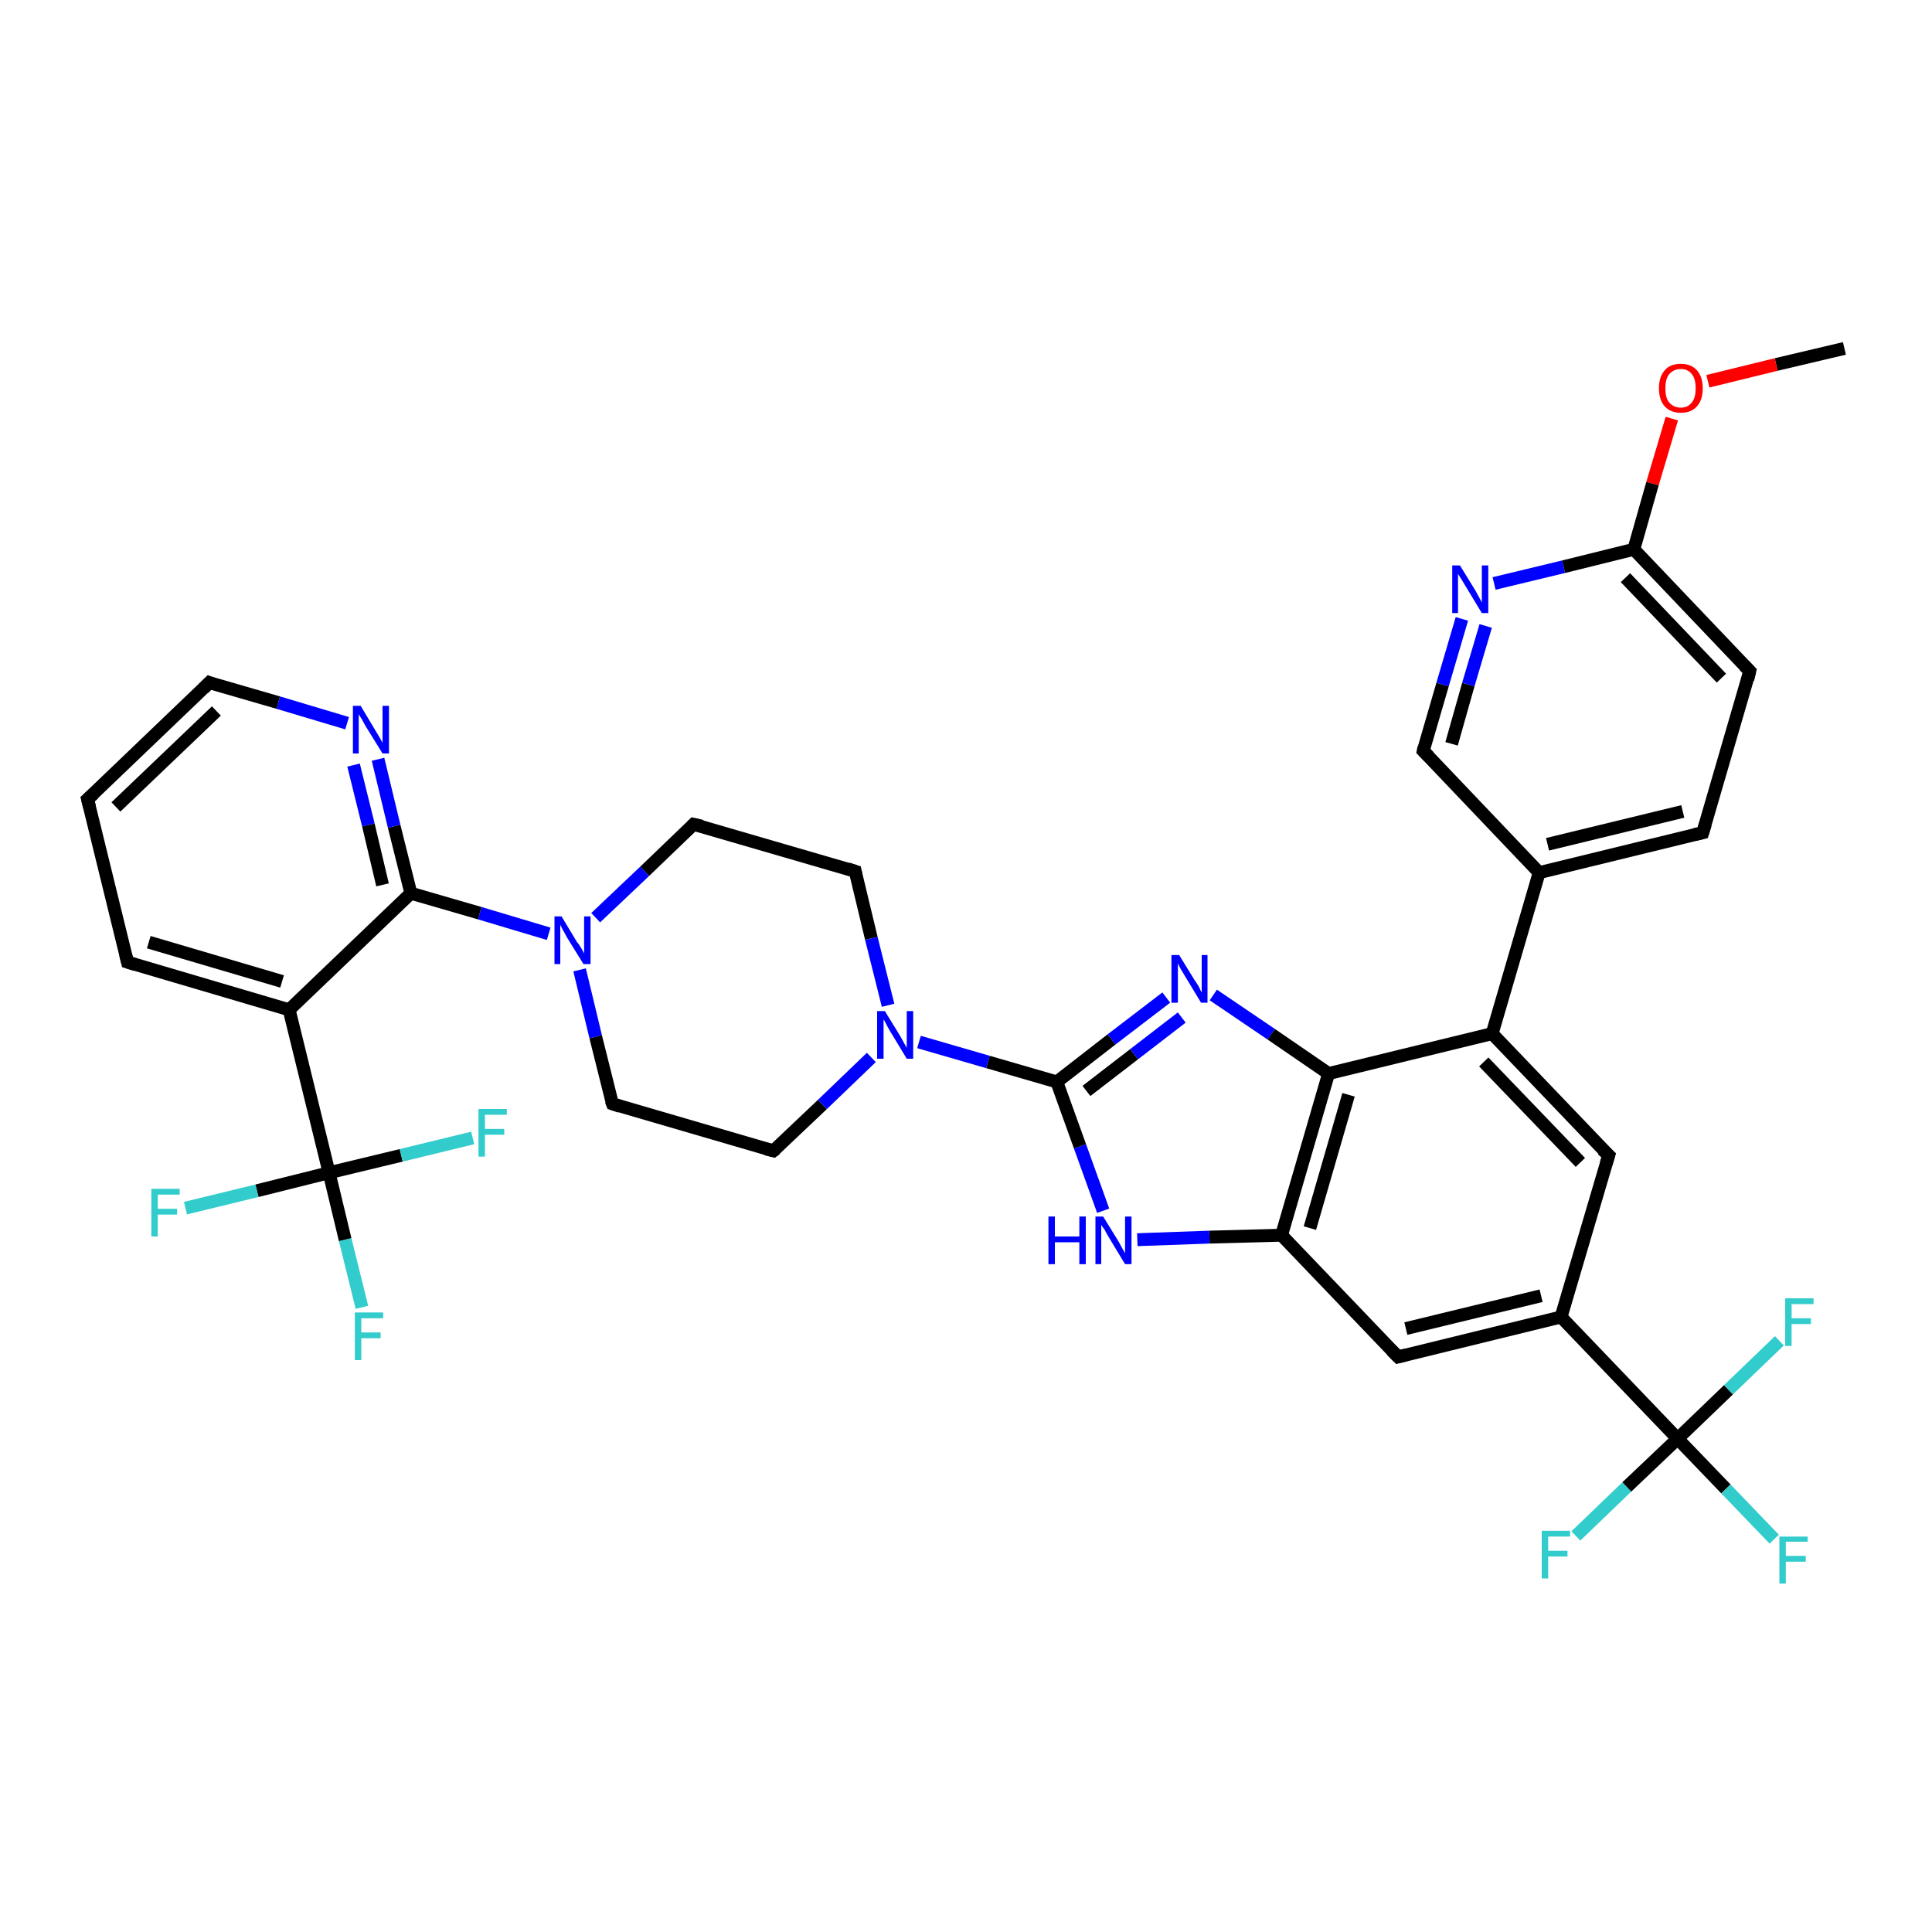 <?xml version='1.0' encoding='iso-8859-1'?>
<svg version='1.1' baseProfile='full'
              xmlns='http://www.w3.org/2000/svg'
                      xmlns:rdkit='http://www.rdkit.org/xml'
                      xmlns:xlink='http://www.w3.org/1999/xlink'
                  xml:space='preserve'
width='300px' height='300px' viewBox='0 0 300 300'>
<!-- END OF HEADER -->
<rect style='opacity:1.0;fill:#FFFFFF;stroke:none' width='300.0' height='300.0' x='0.0' y='0.0'> </rect>
<path class='bond-0 atom-0 atom-1' d='M 286.4,54.1 L 275.8,56.6' style='fill:none;fill-rule:evenodd;stroke:#000000;stroke-width:2.0px;stroke-linecap:butt;stroke-linejoin:miter;stroke-opacity:1' />
<path class='bond-0 atom-0 atom-1' d='M 275.8,56.6 L 265.2,59.2' style='fill:none;fill-rule:evenodd;stroke:#FF0000;stroke-width:2.0px;stroke-linecap:butt;stroke-linejoin:miter;stroke-opacity:1' />
<path class='bond-1 atom-1 atom-2' d='M 259.6,65.0 L 256.6,75.1' style='fill:none;fill-rule:evenodd;stroke:#FF0000;stroke-width:2.0px;stroke-linecap:butt;stroke-linejoin:miter;stroke-opacity:1' />
<path class='bond-1 atom-1 atom-2' d='M 256.6,75.1 L 253.7,85.3' style='fill:none;fill-rule:evenodd;stroke:#000000;stroke-width:2.0px;stroke-linecap:butt;stroke-linejoin:miter;stroke-opacity:1' />
<path class='bond-2 atom-2 atom-3' d='M 253.7,85.3 L 271.7,104.2' style='fill:none;fill-rule:evenodd;stroke:#000000;stroke-width:2.0px;stroke-linecap:butt;stroke-linejoin:miter;stroke-opacity:1' />
<path class='bond-2 atom-2 atom-3' d='M 252.4,89.7 L 267.3,105.3' style='fill:none;fill-rule:evenodd;stroke:#000000;stroke-width:2.0px;stroke-linecap:butt;stroke-linejoin:miter;stroke-opacity:1' />
<path class='bond-3 atom-3 atom-4' d='M 271.7,104.2 L 264.4,129.3' style='fill:none;fill-rule:evenodd;stroke:#000000;stroke-width:2.0px;stroke-linecap:butt;stroke-linejoin:miter;stroke-opacity:1' />
<path class='bond-4 atom-4 atom-5' d='M 264.4,129.3 L 239.0,135.5' style='fill:none;fill-rule:evenodd;stroke:#000000;stroke-width:2.0px;stroke-linecap:butt;stroke-linejoin:miter;stroke-opacity:1' />
<path class='bond-4 atom-4 atom-5' d='M 261.3,126.0 L 240.3,131.1' style='fill:none;fill-rule:evenodd;stroke:#000000;stroke-width:2.0px;stroke-linecap:butt;stroke-linejoin:miter;stroke-opacity:1' />
<path class='bond-5 atom-5 atom-6' d='M 239.0,135.5 L 221.0,116.6' style='fill:none;fill-rule:evenodd;stroke:#000000;stroke-width:2.0px;stroke-linecap:butt;stroke-linejoin:miter;stroke-opacity:1' />
<path class='bond-6 atom-6 atom-7' d='M 221.0,116.6 L 224.0,106.3' style='fill:none;fill-rule:evenodd;stroke:#000000;stroke-width:2.0px;stroke-linecap:butt;stroke-linejoin:miter;stroke-opacity:1' />
<path class='bond-6 atom-6 atom-7' d='M 224.0,106.3 L 227.0,96.1' style='fill:none;fill-rule:evenodd;stroke:#0000FF;stroke-width:2.0px;stroke-linecap:butt;stroke-linejoin:miter;stroke-opacity:1' />
<path class='bond-6 atom-6 atom-7' d='M 225.4,115.5 L 228.0,106.3' style='fill:none;fill-rule:evenodd;stroke:#000000;stroke-width:2.0px;stroke-linecap:butt;stroke-linejoin:miter;stroke-opacity:1' />
<path class='bond-6 atom-6 atom-7' d='M 228.0,106.3 L 230.7,97.2' style='fill:none;fill-rule:evenodd;stroke:#0000FF;stroke-width:2.0px;stroke-linecap:butt;stroke-linejoin:miter;stroke-opacity:1' />
<path class='bond-7 atom-5 atom-8' d='M 239.0,135.5 L 231.7,160.5' style='fill:none;fill-rule:evenodd;stroke:#000000;stroke-width:2.0px;stroke-linecap:butt;stroke-linejoin:miter;stroke-opacity:1' />
<path class='bond-8 atom-8 atom-9' d='M 231.7,160.5 L 249.8,179.4' style='fill:none;fill-rule:evenodd;stroke:#000000;stroke-width:2.0px;stroke-linecap:butt;stroke-linejoin:miter;stroke-opacity:1' />
<path class='bond-8 atom-8 atom-9' d='M 230.4,164.9 L 245.4,180.5' style='fill:none;fill-rule:evenodd;stroke:#000000;stroke-width:2.0px;stroke-linecap:butt;stroke-linejoin:miter;stroke-opacity:1' />
<path class='bond-9 atom-9 atom-10' d='M 249.8,179.4 L 242.4,204.5' style='fill:none;fill-rule:evenodd;stroke:#000000;stroke-width:2.0px;stroke-linecap:butt;stroke-linejoin:miter;stroke-opacity:1' />
<path class='bond-10 atom-10 atom-11' d='M 242.4,204.5 L 217.1,210.7' style='fill:none;fill-rule:evenodd;stroke:#000000;stroke-width:2.0px;stroke-linecap:butt;stroke-linejoin:miter;stroke-opacity:1' />
<path class='bond-10 atom-10 atom-11' d='M 239.3,201.2 L 218.3,206.3' style='fill:none;fill-rule:evenodd;stroke:#000000;stroke-width:2.0px;stroke-linecap:butt;stroke-linejoin:miter;stroke-opacity:1' />
<path class='bond-11 atom-11 atom-12' d='M 217.1,210.7 L 199.0,191.8' style='fill:none;fill-rule:evenodd;stroke:#000000;stroke-width:2.0px;stroke-linecap:butt;stroke-linejoin:miter;stroke-opacity:1' />
<path class='bond-12 atom-12 atom-13' d='M 199.0,191.8 L 187.8,192.1' style='fill:none;fill-rule:evenodd;stroke:#000000;stroke-width:2.0px;stroke-linecap:butt;stroke-linejoin:miter;stroke-opacity:1' />
<path class='bond-12 atom-12 atom-13' d='M 187.8,192.1 L 176.6,192.5' style='fill:none;fill-rule:evenodd;stroke:#0000FF;stroke-width:2.0px;stroke-linecap:butt;stroke-linejoin:miter;stroke-opacity:1' />
<path class='bond-13 atom-13 atom-14' d='M 171.3,188.0 L 167.7,178.0' style='fill:none;fill-rule:evenodd;stroke:#0000FF;stroke-width:2.0px;stroke-linecap:butt;stroke-linejoin:miter;stroke-opacity:1' />
<path class='bond-13 atom-13 atom-14' d='M 167.7,178.0 L 164.1,168.0' style='fill:none;fill-rule:evenodd;stroke:#000000;stroke-width:2.0px;stroke-linecap:butt;stroke-linejoin:miter;stroke-opacity:1' />
<path class='bond-14 atom-14 atom-15' d='M 164.1,168.0 L 172.6,161.4' style='fill:none;fill-rule:evenodd;stroke:#000000;stroke-width:2.0px;stroke-linecap:butt;stroke-linejoin:miter;stroke-opacity:1' />
<path class='bond-14 atom-14 atom-15' d='M 172.6,161.4 L 181.1,154.9' style='fill:none;fill-rule:evenodd;stroke:#0000FF;stroke-width:2.0px;stroke-linecap:butt;stroke-linejoin:miter;stroke-opacity:1' />
<path class='bond-14 atom-14 atom-15' d='M 168.7,169.4 L 176.1,163.7' style='fill:none;fill-rule:evenodd;stroke:#000000;stroke-width:2.0px;stroke-linecap:butt;stroke-linejoin:miter;stroke-opacity:1' />
<path class='bond-14 atom-14 atom-15' d='M 176.1,163.7 L 183.5,158.0' style='fill:none;fill-rule:evenodd;stroke:#0000FF;stroke-width:2.0px;stroke-linecap:butt;stroke-linejoin:miter;stroke-opacity:1' />
<path class='bond-15 atom-15 atom-16' d='M 188.4,154.5 L 197.4,160.6' style='fill:none;fill-rule:evenodd;stroke:#0000FF;stroke-width:2.0px;stroke-linecap:butt;stroke-linejoin:miter;stroke-opacity:1' />
<path class='bond-15 atom-15 atom-16' d='M 197.4,160.6 L 206.3,166.7' style='fill:none;fill-rule:evenodd;stroke:#000000;stroke-width:2.0px;stroke-linecap:butt;stroke-linejoin:miter;stroke-opacity:1' />
<path class='bond-16 atom-14 atom-17' d='M 164.1,168.0 L 153.4,164.9' style='fill:none;fill-rule:evenodd;stroke:#000000;stroke-width:2.0px;stroke-linecap:butt;stroke-linejoin:miter;stroke-opacity:1' />
<path class='bond-16 atom-14 atom-17' d='M 153.4,164.9 L 142.7,161.8' style='fill:none;fill-rule:evenodd;stroke:#0000FF;stroke-width:2.0px;stroke-linecap:butt;stroke-linejoin:miter;stroke-opacity:1' />
<path class='bond-17 atom-17 atom-18' d='M 137.9,156.1 L 135.3,145.7' style='fill:none;fill-rule:evenodd;stroke:#0000FF;stroke-width:2.0px;stroke-linecap:butt;stroke-linejoin:miter;stroke-opacity:1' />
<path class='bond-17 atom-17 atom-18' d='M 135.3,145.7 L 132.8,135.3' style='fill:none;fill-rule:evenodd;stroke:#000000;stroke-width:2.0px;stroke-linecap:butt;stroke-linejoin:miter;stroke-opacity:1' />
<path class='bond-18 atom-18 atom-19' d='M 132.8,135.3 L 107.7,128.0' style='fill:none;fill-rule:evenodd;stroke:#000000;stroke-width:2.0px;stroke-linecap:butt;stroke-linejoin:miter;stroke-opacity:1' />
<path class='bond-19 atom-19 atom-20' d='M 107.7,128.0 L 100.1,135.3' style='fill:none;fill-rule:evenodd;stroke:#000000;stroke-width:2.0px;stroke-linecap:butt;stroke-linejoin:miter;stroke-opacity:1' />
<path class='bond-19 atom-19 atom-20' d='M 100.1,135.3 L 92.5,142.5' style='fill:none;fill-rule:evenodd;stroke:#0000FF;stroke-width:2.0px;stroke-linecap:butt;stroke-linejoin:miter;stroke-opacity:1' />
<path class='bond-20 atom-20 atom-21' d='M 90.0,150.6 L 92.5,161.0' style='fill:none;fill-rule:evenodd;stroke:#0000FF;stroke-width:2.0px;stroke-linecap:butt;stroke-linejoin:miter;stroke-opacity:1' />
<path class='bond-20 atom-20 atom-21' d='M 92.5,161.0 L 95.1,171.4' style='fill:none;fill-rule:evenodd;stroke:#000000;stroke-width:2.0px;stroke-linecap:butt;stroke-linejoin:miter;stroke-opacity:1' />
<path class='bond-21 atom-21 atom-22' d='M 95.1,171.4 L 120.1,178.7' style='fill:none;fill-rule:evenodd;stroke:#000000;stroke-width:2.0px;stroke-linecap:butt;stroke-linejoin:miter;stroke-opacity:1' />
<path class='bond-22 atom-20 atom-23' d='M 85.2,145.0 L 74.5,141.8' style='fill:none;fill-rule:evenodd;stroke:#0000FF;stroke-width:2.0px;stroke-linecap:butt;stroke-linejoin:miter;stroke-opacity:1' />
<path class='bond-22 atom-20 atom-23' d='M 74.5,141.8 L 63.8,138.7' style='fill:none;fill-rule:evenodd;stroke:#000000;stroke-width:2.0px;stroke-linecap:butt;stroke-linejoin:miter;stroke-opacity:1' />
<path class='bond-23 atom-23 atom-24' d='M 63.8,138.7 L 61.2,128.3' style='fill:none;fill-rule:evenodd;stroke:#000000;stroke-width:2.0px;stroke-linecap:butt;stroke-linejoin:miter;stroke-opacity:1' />
<path class='bond-23 atom-23 atom-24' d='M 61.2,128.3 L 58.7,117.9' style='fill:none;fill-rule:evenodd;stroke:#0000FF;stroke-width:2.0px;stroke-linecap:butt;stroke-linejoin:miter;stroke-opacity:1' />
<path class='bond-23 atom-23 atom-24' d='M 59.4,137.4 L 57.2,128.1' style='fill:none;fill-rule:evenodd;stroke:#000000;stroke-width:2.0px;stroke-linecap:butt;stroke-linejoin:miter;stroke-opacity:1' />
<path class='bond-23 atom-23 atom-24' d='M 57.2,128.1 L 54.9,118.8' style='fill:none;fill-rule:evenodd;stroke:#0000FF;stroke-width:2.0px;stroke-linecap:butt;stroke-linejoin:miter;stroke-opacity:1' />
<path class='bond-24 atom-24 atom-25' d='M 53.9,112.3 L 43.2,109.1' style='fill:none;fill-rule:evenodd;stroke:#0000FF;stroke-width:2.0px;stroke-linecap:butt;stroke-linejoin:miter;stroke-opacity:1' />
<path class='bond-24 atom-24 atom-25' d='M 43.2,109.1 L 32.5,106.0' style='fill:none;fill-rule:evenodd;stroke:#000000;stroke-width:2.0px;stroke-linecap:butt;stroke-linejoin:miter;stroke-opacity:1' />
<path class='bond-25 atom-25 atom-26' d='M 32.5,106.0 L 13.6,124.1' style='fill:none;fill-rule:evenodd;stroke:#000000;stroke-width:2.0px;stroke-linecap:butt;stroke-linejoin:miter;stroke-opacity:1' />
<path class='bond-25 atom-25 atom-26' d='M 33.6,110.4 L 18.0,125.3' style='fill:none;fill-rule:evenodd;stroke:#000000;stroke-width:2.0px;stroke-linecap:butt;stroke-linejoin:miter;stroke-opacity:1' />
<path class='bond-26 atom-26 atom-27' d='M 13.6,124.1 L 19.8,149.4' style='fill:none;fill-rule:evenodd;stroke:#000000;stroke-width:2.0px;stroke-linecap:butt;stroke-linejoin:miter;stroke-opacity:1' />
<path class='bond-27 atom-27 atom-28' d='M 19.8,149.4 L 44.9,156.8' style='fill:none;fill-rule:evenodd;stroke:#000000;stroke-width:2.0px;stroke-linecap:butt;stroke-linejoin:miter;stroke-opacity:1' />
<path class='bond-27 atom-27 atom-28' d='M 23.1,146.3 L 43.8,152.4' style='fill:none;fill-rule:evenodd;stroke:#000000;stroke-width:2.0px;stroke-linecap:butt;stroke-linejoin:miter;stroke-opacity:1' />
<path class='bond-28 atom-28 atom-29' d='M 44.9,156.8 L 51.1,182.1' style='fill:none;fill-rule:evenodd;stroke:#000000;stroke-width:2.0px;stroke-linecap:butt;stroke-linejoin:miter;stroke-opacity:1' />
<path class='bond-29 atom-29 atom-30' d='M 51.1,182.1 L 53.6,192.5' style='fill:none;fill-rule:evenodd;stroke:#000000;stroke-width:2.0px;stroke-linecap:butt;stroke-linejoin:miter;stroke-opacity:1' />
<path class='bond-29 atom-29 atom-30' d='M 53.6,192.5 L 56.2,203.0' style='fill:none;fill-rule:evenodd;stroke:#33CCCC;stroke-width:2.0px;stroke-linecap:butt;stroke-linejoin:miter;stroke-opacity:1' />
<path class='bond-30 atom-29 atom-31' d='M 51.1,182.1 L 39.9,184.9' style='fill:none;fill-rule:evenodd;stroke:#000000;stroke-width:2.0px;stroke-linecap:butt;stroke-linejoin:miter;stroke-opacity:1' />
<path class='bond-30 atom-29 atom-31' d='M 39.9,184.9 L 28.8,187.6' style='fill:none;fill-rule:evenodd;stroke:#33CCCC;stroke-width:2.0px;stroke-linecap:butt;stroke-linejoin:miter;stroke-opacity:1' />
<path class='bond-31 atom-29 atom-32' d='M 51.1,182.1 L 62.3,179.4' style='fill:none;fill-rule:evenodd;stroke:#000000;stroke-width:2.0px;stroke-linecap:butt;stroke-linejoin:miter;stroke-opacity:1' />
<path class='bond-31 atom-29 atom-32' d='M 62.3,179.4 L 73.4,176.7' style='fill:none;fill-rule:evenodd;stroke:#33CCCC;stroke-width:2.0px;stroke-linecap:butt;stroke-linejoin:miter;stroke-opacity:1' />
<path class='bond-32 atom-10 atom-33' d='M 242.4,204.5 L 260.5,223.4' style='fill:none;fill-rule:evenodd;stroke:#000000;stroke-width:2.0px;stroke-linecap:butt;stroke-linejoin:miter;stroke-opacity:1' />
<path class='bond-33 atom-33 atom-34' d='M 260.5,223.4 L 268.0,231.2' style='fill:none;fill-rule:evenodd;stroke:#000000;stroke-width:2.0px;stroke-linecap:butt;stroke-linejoin:miter;stroke-opacity:1' />
<path class='bond-33 atom-33 atom-34' d='M 268.0,231.2 L 275.5,239.0' style='fill:none;fill-rule:evenodd;stroke:#33CCCC;stroke-width:2.0px;stroke-linecap:butt;stroke-linejoin:miter;stroke-opacity:1' />
<path class='bond-34 atom-33 atom-35' d='M 260.5,223.4 L 252.6,230.9' style='fill:none;fill-rule:evenodd;stroke:#000000;stroke-width:2.0px;stroke-linecap:butt;stroke-linejoin:miter;stroke-opacity:1' />
<path class='bond-34 atom-33 atom-35' d='M 252.6,230.9 L 244.7,238.5' style='fill:none;fill-rule:evenodd;stroke:#33CCCC;stroke-width:2.0px;stroke-linecap:butt;stroke-linejoin:miter;stroke-opacity:1' />
<path class='bond-35 atom-33 atom-36' d='M 260.5,223.4 L 268.4,215.8' style='fill:none;fill-rule:evenodd;stroke:#000000;stroke-width:2.0px;stroke-linecap:butt;stroke-linejoin:miter;stroke-opacity:1' />
<path class='bond-35 atom-33 atom-36' d='M 268.4,215.8 L 276.3,208.2' style='fill:none;fill-rule:evenodd;stroke:#33CCCC;stroke-width:2.0px;stroke-linecap:butt;stroke-linejoin:miter;stroke-opacity:1' />
<path class='bond-36 atom-7 atom-2' d='M 232.0,90.6 L 242.8,88.0' style='fill:none;fill-rule:evenodd;stroke:#0000FF;stroke-width:2.0px;stroke-linecap:butt;stroke-linejoin:miter;stroke-opacity:1' />
<path class='bond-36 atom-7 atom-2' d='M 242.8,88.0 L 253.7,85.3' style='fill:none;fill-rule:evenodd;stroke:#000000;stroke-width:2.0px;stroke-linecap:butt;stroke-linejoin:miter;stroke-opacity:1' />
<path class='bond-37 atom-16 atom-8' d='M 206.3,166.7 L 231.7,160.5' style='fill:none;fill-rule:evenodd;stroke:#000000;stroke-width:2.0px;stroke-linecap:butt;stroke-linejoin:miter;stroke-opacity:1' />
<path class='bond-38 atom-22 atom-17' d='M 120.1,178.7 L 127.7,171.5' style='fill:none;fill-rule:evenodd;stroke:#000000;stroke-width:2.0px;stroke-linecap:butt;stroke-linejoin:miter;stroke-opacity:1' />
<path class='bond-38 atom-22 atom-17' d='M 127.7,171.5 L 135.3,164.2' style='fill:none;fill-rule:evenodd;stroke:#0000FF;stroke-width:2.0px;stroke-linecap:butt;stroke-linejoin:miter;stroke-opacity:1' />
<path class='bond-39 atom-28 atom-23' d='M 44.9,156.8 L 63.8,138.7' style='fill:none;fill-rule:evenodd;stroke:#000000;stroke-width:2.0px;stroke-linecap:butt;stroke-linejoin:miter;stroke-opacity:1' />
<path class='bond-40 atom-16 atom-12' d='M 206.3,166.7 L 199.0,191.8' style='fill:none;fill-rule:evenodd;stroke:#000000;stroke-width:2.0px;stroke-linecap:butt;stroke-linejoin:miter;stroke-opacity:1' />
<path class='bond-40 atom-16 atom-12' d='M 209.4,170.0 L 203.4,190.7' style='fill:none;fill-rule:evenodd;stroke:#000000;stroke-width:2.0px;stroke-linecap:butt;stroke-linejoin:miter;stroke-opacity:1' />
<path d='M 270.8,103.3 L 271.7,104.2 L 271.4,105.5' style='fill:none;stroke:#000000;stroke-width:2.0px;stroke-linecap:butt;stroke-linejoin:miter;stroke-opacity:1;' />
<path d='M 264.8,128.0 L 264.4,129.3 L 263.1,129.6' style='fill:none;stroke:#000000;stroke-width:2.0px;stroke-linecap:butt;stroke-linejoin:miter;stroke-opacity:1;' />
<path d='M 221.9,117.5 L 221.0,116.6 L 221.1,116.1' style='fill:none;stroke:#000000;stroke-width:2.0px;stroke-linecap:butt;stroke-linejoin:miter;stroke-opacity:1;' />
<path d='M 248.8,178.5 L 249.8,179.4 L 249.4,180.7' style='fill:none;stroke:#000000;stroke-width:2.0px;stroke-linecap:butt;stroke-linejoin:miter;stroke-opacity:1;' />
<path d='M 218.3,210.4 L 217.1,210.7 L 216.1,209.7' style='fill:none;stroke:#000000;stroke-width:2.0px;stroke-linecap:butt;stroke-linejoin:miter;stroke-opacity:1;' />
<path d='M 132.9,135.8 L 132.8,135.3 L 131.6,134.9' style='fill:none;stroke:#000000;stroke-width:2.0px;stroke-linecap:butt;stroke-linejoin:miter;stroke-opacity:1;' />
<path d='M 109.0,128.3 L 107.7,128.0 L 107.4,128.3' style='fill:none;stroke:#000000;stroke-width:2.0px;stroke-linecap:butt;stroke-linejoin:miter;stroke-opacity:1;' />
<path d='M 94.9,170.9 L 95.1,171.4 L 96.3,171.8' style='fill:none;stroke:#000000;stroke-width:2.0px;stroke-linecap:butt;stroke-linejoin:miter;stroke-opacity:1;' />
<path d='M 118.9,178.4 L 120.1,178.7 L 120.5,178.4' style='fill:none;stroke:#000000;stroke-width:2.0px;stroke-linecap:butt;stroke-linejoin:miter;stroke-opacity:1;' />
<path d='M 33.0,106.2 L 32.5,106.0 L 31.6,106.9' style='fill:none;stroke:#000000;stroke-width:2.0px;stroke-linecap:butt;stroke-linejoin:miter;stroke-opacity:1;' />
<path d='M 14.6,123.2 L 13.6,124.1 L 13.9,125.3' style='fill:none;stroke:#000000;stroke-width:2.0px;stroke-linecap:butt;stroke-linejoin:miter;stroke-opacity:1;' />
<path d='M 19.5,148.2 L 19.8,149.4 L 21.1,149.8' style='fill:none;stroke:#000000;stroke-width:2.0px;stroke-linecap:butt;stroke-linejoin:miter;stroke-opacity:1;' />
<path class='atom-1' d='M 257.6 60.3
Q 257.6 58.5, 258.5 57.5
Q 259.3 56.5, 261.0 56.5
Q 262.6 56.5, 263.5 57.5
Q 264.4 58.5, 264.4 60.3
Q 264.4 62.1, 263.5 63.1
Q 262.6 64.1, 261.0 64.1
Q 259.4 64.1, 258.5 63.1
Q 257.6 62.1, 257.6 60.3
M 261.0 63.3
Q 262.1 63.3, 262.7 62.5
Q 263.3 61.8, 263.3 60.3
Q 263.3 58.8, 262.7 58.1
Q 262.1 57.3, 261.0 57.3
Q 259.9 57.3, 259.2 58.1
Q 258.6 58.8, 258.6 60.3
Q 258.6 61.8, 259.2 62.5
Q 259.9 63.3, 261.0 63.3
' fill='#FF0000'/>
<path class='atom-7' d='M 226.7 87.8
L 229.1 91.7
Q 229.3 92.1, 229.7 92.8
Q 230.1 93.5, 230.1 93.6
L 230.1 87.8
L 231.1 87.8
L 231.1 95.2
L 230.1 95.2
L 227.5 90.9
Q 227.2 90.4, 226.9 89.9
Q 226.5 89.3, 226.4 89.1
L 226.4 95.2
L 225.5 95.2
L 225.5 87.8
L 226.7 87.8
' fill='#0000FF'/>
<path class='atom-13' d='M 162.8 188.9
L 163.8 188.9
L 163.8 192.0
L 167.6 192.0
L 167.6 188.9
L 168.6 188.9
L 168.6 196.3
L 167.6 196.3
L 167.6 192.9
L 163.8 192.9
L 163.8 196.3
L 162.8 196.3
L 162.8 188.9
' fill='#0000FF'/>
<path class='atom-13' d='M 171.3 188.9
L 173.7 192.8
Q 173.9 193.2, 174.3 193.9
Q 174.7 194.6, 174.7 194.6
L 174.7 188.9
L 175.7 188.9
L 175.7 196.3
L 174.7 196.3
L 172.1 192.0
Q 171.8 191.5, 171.5 190.9
Q 171.1 190.4, 171.0 190.2
L 171.0 196.3
L 170.1 196.3
L 170.1 188.9
L 171.3 188.9
' fill='#0000FF'/>
<path class='atom-15' d='M 183.1 148.3
L 185.5 152.2
Q 185.8 152.6, 186.2 153.3
Q 186.5 154.0, 186.6 154.1
L 186.6 148.3
L 187.5 148.3
L 187.5 155.7
L 186.5 155.7
L 183.9 151.4
Q 183.6 150.9, 183.3 150.4
Q 183.0 149.8, 182.9 149.6
L 182.9 155.7
L 181.9 155.7
L 181.9 148.3
L 183.1 148.3
' fill='#0000FF'/>
<path class='atom-17' d='M 137.4 157.0
L 139.8 160.9
Q 140.0 161.3, 140.4 162.0
Q 140.8 162.7, 140.8 162.7
L 140.8 157.0
L 141.8 157.0
L 141.8 164.4
L 140.8 164.4
L 138.2 160.1
Q 137.9 159.6, 137.6 159.0
Q 137.3 158.4, 137.2 158.3
L 137.2 164.4
L 136.2 164.4
L 136.2 157.0
L 137.4 157.0
' fill='#0000FF'/>
<path class='atom-20' d='M 87.2 142.3
L 89.6 146.3
Q 89.9 146.6, 90.3 147.3
Q 90.7 148.0, 90.7 148.1
L 90.7 142.3
L 91.7 142.3
L 91.7 149.7
L 90.6 149.7
L 88.0 145.5
Q 87.7 144.9, 87.4 144.4
Q 87.1 143.8, 87.0 143.6
L 87.0 149.7
L 86.1 149.7
L 86.1 142.3
L 87.2 142.3
' fill='#0000FF'/>
<path class='atom-24' d='M 56.0 109.6
L 58.4 113.6
Q 58.6 113.9, 59.0 114.6
Q 59.4 115.3, 59.4 115.4
L 59.4 109.6
L 60.4 109.6
L 60.4 117.0
L 59.4 117.0
L 56.8 112.8
Q 56.5 112.3, 56.2 111.7
Q 55.8 111.1, 55.7 110.9
L 55.7 117.0
L 54.8 117.0
L 54.8 109.6
L 56.0 109.6
' fill='#0000FF'/>
<path class='atom-30' d='M 55.1 203.8
L 59.5 203.8
L 59.5 204.7
L 56.1 204.7
L 56.1 206.9
L 59.1 206.9
L 59.1 207.8
L 56.1 207.8
L 56.1 211.2
L 55.1 211.2
L 55.1 203.8
' fill='#33CCCC'/>
<path class='atom-31' d='M 23.5 184.6
L 27.9 184.6
L 27.9 185.5
L 24.5 185.5
L 24.5 187.7
L 27.5 187.7
L 27.5 188.6
L 24.5 188.6
L 24.5 192.0
L 23.5 192.0
L 23.5 184.6
' fill='#33CCCC'/>
<path class='atom-32' d='M 74.3 172.2
L 78.7 172.2
L 78.7 173.1
L 75.3 173.1
L 75.3 175.3
L 78.3 175.3
L 78.3 176.2
L 75.3 176.2
L 75.3 179.6
L 74.3 179.6
L 74.3 172.2
' fill='#33CCCC'/>
<path class='atom-34' d='M 276.3 238.6
L 280.7 238.6
L 280.7 239.4
L 277.3 239.4
L 277.3 241.6
L 280.4 241.6
L 280.4 242.5
L 277.3 242.5
L 277.3 245.9
L 276.3 245.9
L 276.3 238.6
' fill='#33CCCC'/>
<path class='atom-35' d='M 239.4 237.7
L 243.8 237.7
L 243.8 238.6
L 240.4 238.6
L 240.4 240.8
L 243.4 240.8
L 243.4 241.7
L 240.4 241.7
L 240.4 245.1
L 239.4 245.1
L 239.4 237.7
' fill='#33CCCC'/>
<path class='atom-36' d='M 277.2 201.6
L 281.6 201.6
L 281.6 202.5
L 278.2 202.5
L 278.2 204.7
L 281.2 204.7
L 281.2 205.6
L 278.2 205.6
L 278.2 209.0
L 277.2 209.0
L 277.2 201.6
' fill='#33CCCC'/>
</svg>
